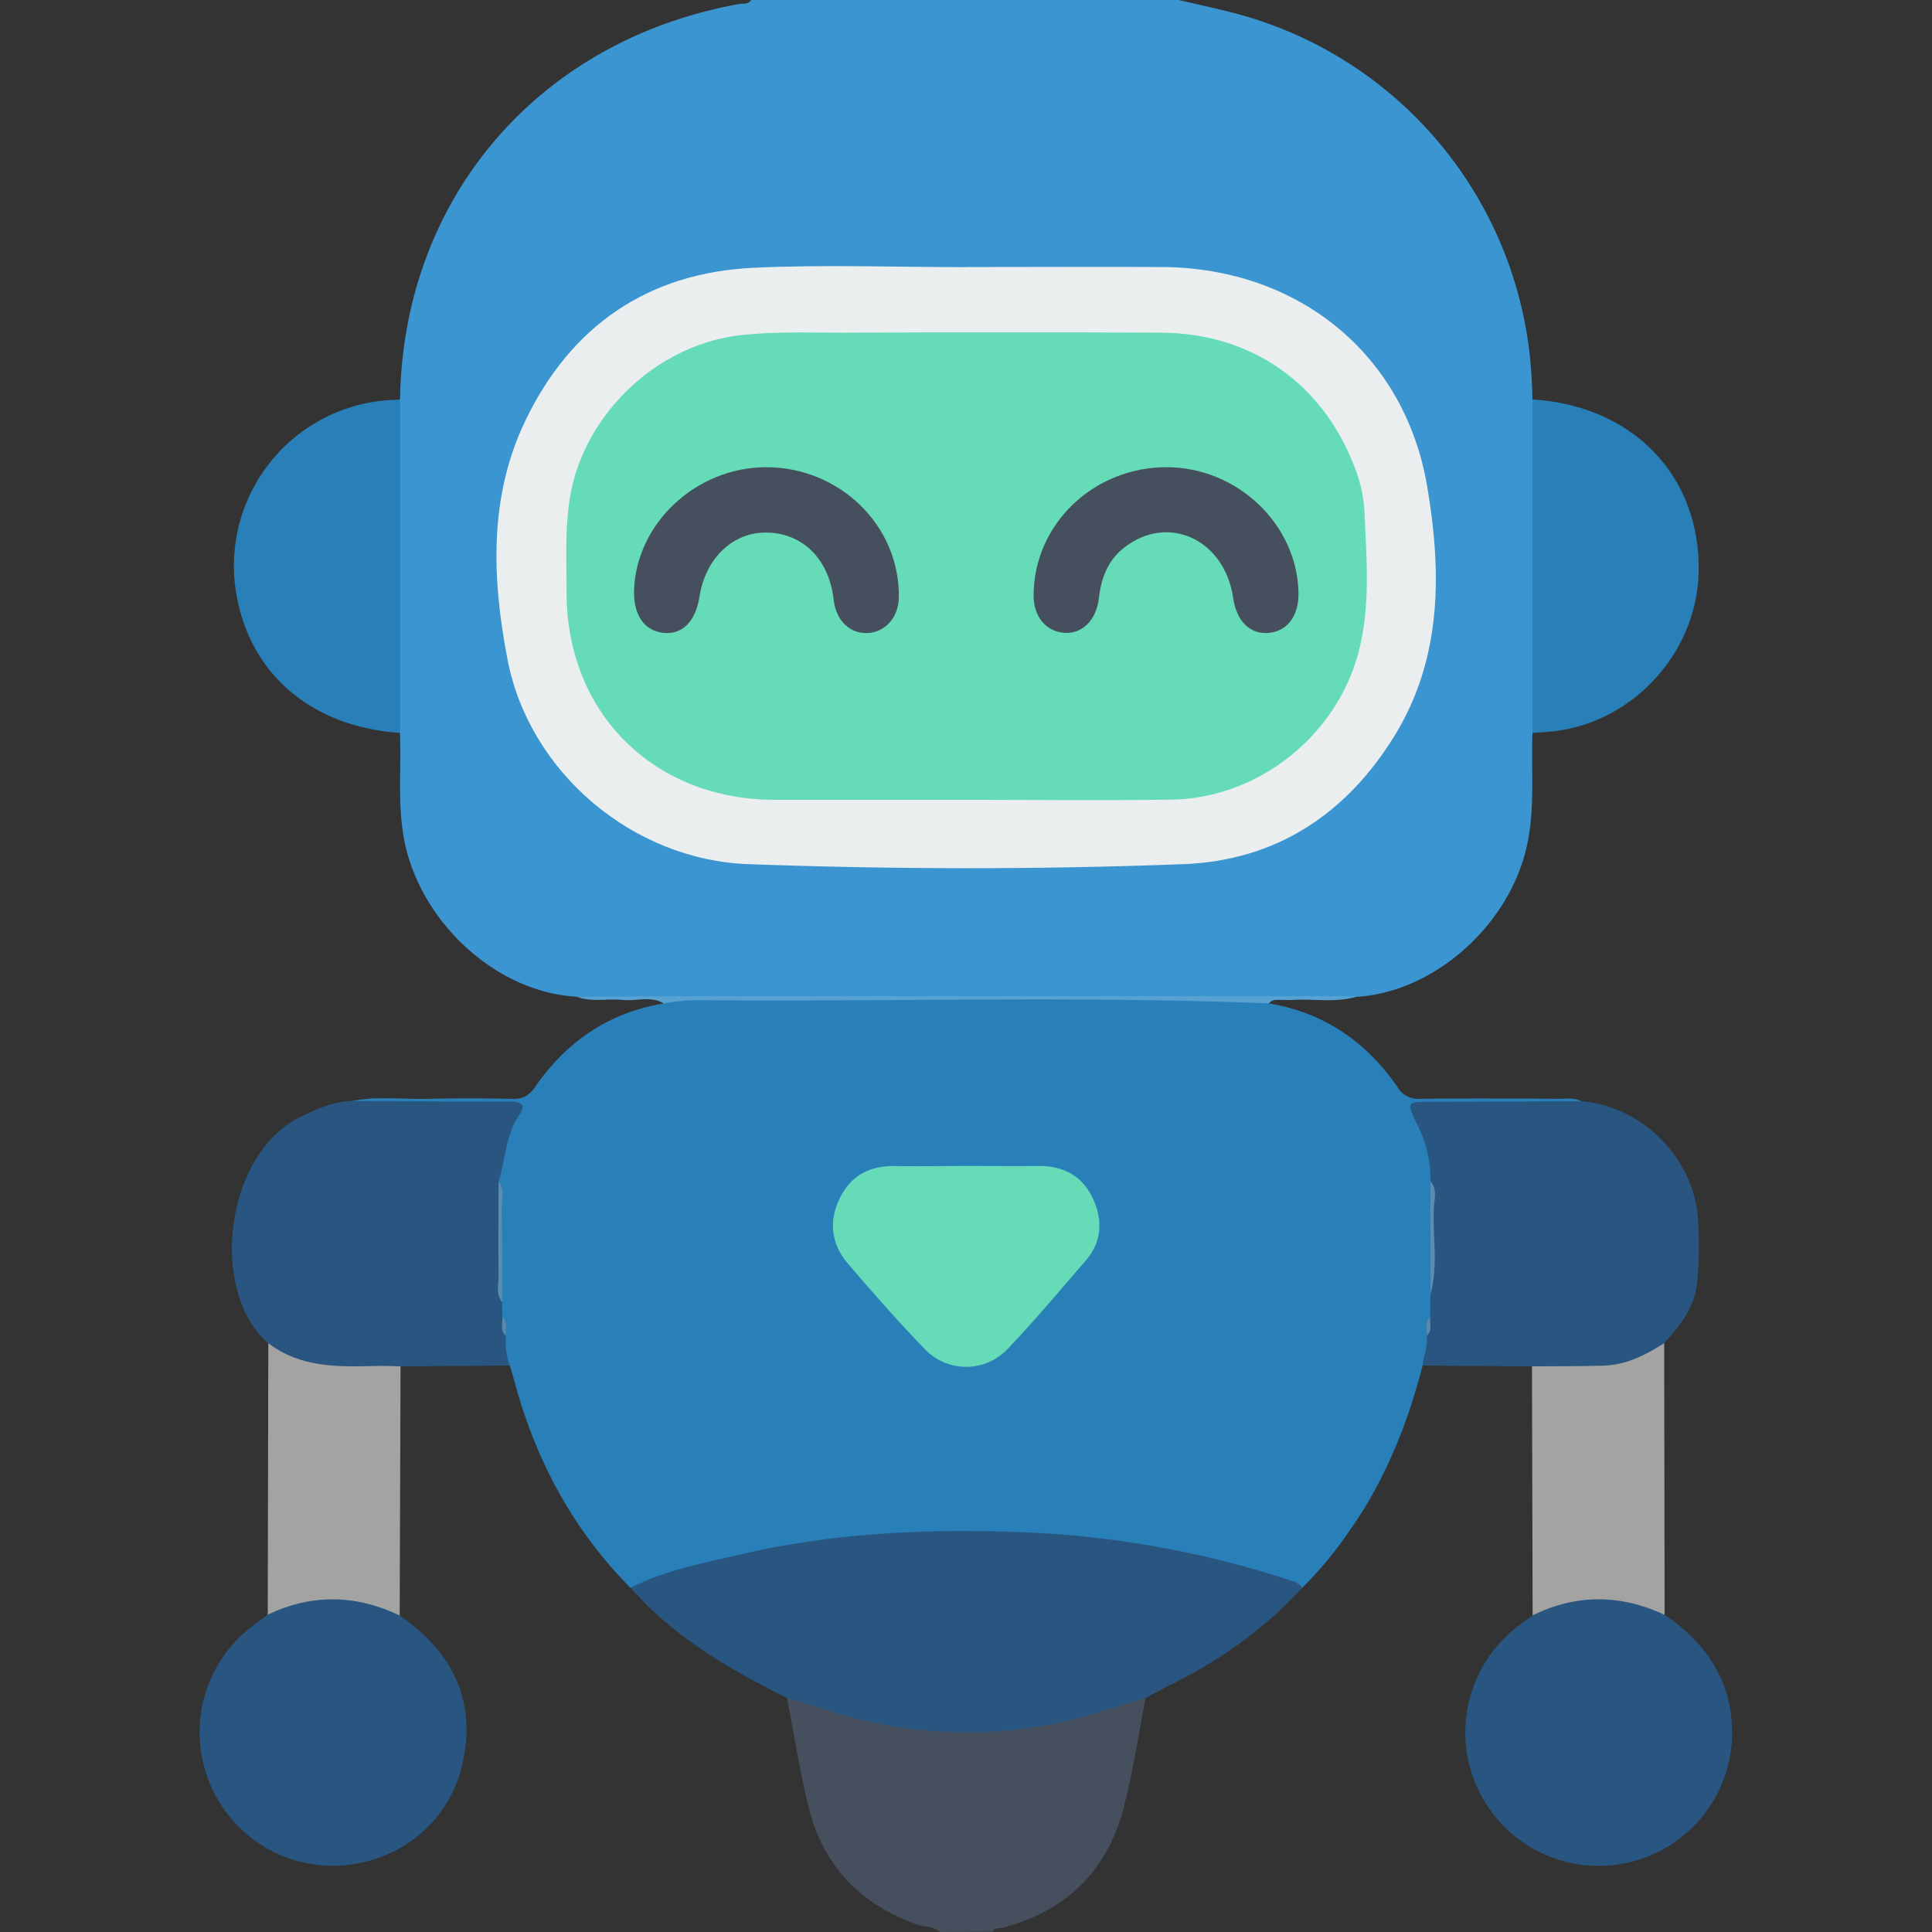 <?xml version="1.0" encoding="UTF-8"?> <svg xmlns="http://www.w3.org/2000/svg" id="Layer_1" data-name="Layer 1" viewBox="0 0 500 500"><rect x="0" y="0" width="500" height="500" fill="#333333" stroke="none"/><defs><style>.cls-1{fill:#3b95d1;}.cls-2{fill:#464f5d;}.cls-3{fill:#297fb8;}.cls-4{fill:#285680;}.cls-5{fill:#2980b8;}.cls-6{fill:#a3a3a2;}.cls-7{fill:#57a2d3;}.cls-8{fill:#eaeeef;}.cls-9{fill:#65dbb7;}.cls-10{fill:#5d8cb0;}.cls-11{fill:#5b89ae;}.cls-12{fill:#5c89ad;}</style></defs><path class="cls-1" d="M149.24,257.94c-20.85-1.08-40.81-19.48-44.73-41.09-1.63-9-.61-18.11-1-27.17-1.6-2.09-1.52-4.55-1.52-7q0-36.18,0-72.37c0-2.42-.12-4.89,1.54-7,.84-52.16,35.93-93,87.87-102.29,1.05-.19,2.35.24,3-1.09H304.75c5.29,1.25,10.62,2.36,15.87,3.78a103.12,103.12,0,0,1,75.14,87,121.91,121.91,0,0,1,.83,12.65c1.66,2.06,1.53,4.53,1.53,7q0,36.2,0,72.37c0,2.43.08,4.89-1.52,7-.39,10.49.88,21-2,31.43-5.48,19.74-24.41,35.81-43.72,36.83a8,8,0,0,1-3.36.34c-49.56,1.6-99.13.6-148.69,1C182.28,259.37,165.78,258.22,149.24,257.94Z"></path><path class="cls-2" d="M243.23,500c-1.67-1.51-3.92-1.27-5.87-1.95-14.58-5.13-24.2-15-28-30-2.39-9.42-3.82-19.08-5.69-28.63,2.28-1.57,4.44-.27,6.49.45q40.46,14.31,80.78-.26c1.79-.65,3.65-1.62,5.54-.18-1.86,9.51-3.25,19.13-5.69,28.49-4.28,16.38-15,26.74-31.42,31-.87.23-2-.18-2.47,1Z"></path><path class="cls-3" d="M90.84,285c6.58-1.43,13.24-.45,19.86-.62,7.3-.18,14.61-.15,21.91,0,2.73.07,4.29-.81,5.88-3.1,8.11-11.71,19.06-19.24,33.3-21.6,2.17-1.4,4.61-1.37,7.06-1.37H320.28c2.76,0,5.52,0,8.06,1.36,14.24,2.36,25.2,9.87,33.3,21.6a6.18,6.18,0,0,0,5.88,3.1c12-.14,24-.08,36,0,1.92,0,3.91-.36,5.72.65-1.73,2-4.13,1.56-6.32,1.58-10.18.07-20.36,0-30.54,0-5.59,0-5.74.28-3.7,5.34,1.83,4.53,3.12,9.17,2.87,14.13-.1,9.39,0,18.77,0,28.15a24.21,24.21,0,0,1-.35,6,15.32,15.32,0,0,0-.67,5.59c-.09,2.74-.12,5.51-2.35,7.58-3.95,15.26-9.72,29.72-18.87,42.68A97.55,97.55,0,0,1,337,410.94c-5.16-.12-9.77-2.4-14.58-3.79-29.27-8.47-59.24-10.49-89.43-9a236.63,236.63,0,0,0-65.06,12.09,8.43,8.43,0,0,1-4.75.72c-15-15.17-24.7-33.31-30.14-53.83-.33-1.24-.73-2.46-1.1-3.7-2.54-1.93-2.25-4.75-2.34-7.45a14.38,14.38,0,0,0-.62-5.53,16.59,16.59,0,0,1-.38-4.22c-.21-10.09.51-20.19-.44-30.27a44.12,44.12,0,0,1,3-14.22c1.91-5.13,2-5.12-3.71-5.13-10.09,0-20.17,0-30.26,0C95,286.54,92.59,287,90.84,285Z"></path><path class="cls-4" d="M163.16,410.94c8.73-4.49,18.3-6.28,27.72-8.49,25.45-6,51.36-7,77.29-5.75a253.7,253.7,0,0,1,66.53,12.55,4,4,0,0,1,2.28,1.69c-9.92,10.91-21.8,19.13-35,25.58-1.87.91-3.68,1.94-5.52,2.92-8.67,2.54-17.17,5.6-26.15,7.12a116.43,116.43,0,0,1-58.76-4.79c-2.59-.91-5.26-1.57-7.9-2.34-12.88-6.45-25.37-13.49-35.81-23.62C166.24,414.24,164.72,412.56,163.16,410.94Z"></path><path class="cls-4" d="M370.13,340.86l.06-5.92a176.47,176.47,0,0,0,0-29.26,31.18,31.18,0,0,0-3.53-14.91c-2.69-5.62-2.7-5.6,3.76-5.62l38.87-.16c15.51,1.27,28.92,14.5,30.11,30.13a95.58,95.58,0,0,1-.2,17c-.63,6.19-4.42,11-8.51,15.49-2.35,4.31-6.62,5.62-10.89,6.36-7.75,1.34-15.59,2.1-23.33-.36l-28.27-.2c.14-2.59,1.47-5,1-7.69C370.36,344.26,369.07,342.34,370.13,340.86Z"></path><path class="cls-4" d="M430.8,417.91c10.89,7.39,17.53,17.24,17.48,30.8a34.53,34.53,0,1,1-55.91-27.47c1.4-1.1,2.85-2.13,4.27-3.2,2-2.9,5.29-3.82,8.4-4.38C414.07,412,423.08,411.26,430.8,417.91Z"></path><path class="cls-5" d="M396.61,189.68q0-43.16,0-86.3c26,1.59,43.5,19.8,43,44.61-.45,21.83-18.33,40.35-40.06,41.49C398.55,189.53,397.58,189.61,396.61,189.68Z"></path><path class="cls-6" d="M430.8,417.91c-11.41-5.32-22.79-5.42-34.16.13q-.08-32.21-.17-64.43c6.16-.05,12.33,0,18.49-.18,5.86-.16,10.91-2.73,15.73-5.82Q430.74,382.76,430.8,417.91Z"></path><path class="cls-7" d="M328.34,259.68c-49.63-2-99.27-.36-148.9-.84a62.13,62.13,0,0,0-7.65.84c-3.42-2-7.15-.52-10.72-.9-3.93-.42-8,.67-11.83-.84,11.36,0,22.73-.12,34.09-.12l163.67,0c1.3,0,2.59.1,3.89.15-5.64,1.68-11.42.37-17.11.84C332,258.93,329.92,258,328.34,259.68Z"></path><path class="cls-4" d="M129.94,336.94l.06,3.92c1.06,1.48-.23,3.41.91,4.87a18.88,18.88,0,0,0,1,7.68l-28.26.2c-10.59,2.39-21,2.48-31-2.51a7.77,7.77,0,0,1-3.24-3.49C54,334.35,58.06,298.36,78,288.94c4.13-1.95,8.2-3.88,12.88-4,13.61.06,27.22.16,40.83.13,2.52,0,4.71.49,2.82,3.24-3.67,5.31-3.72,11.57-5.42,17.38.86,8.66.13,17.34.4,26C129.53,333.47,129,335.27,129.94,336.94Z"></path><path class="cls-4" d="M103.44,418.09c13.6,9.41,20,22.05,16.2,38.57-3.49,15.26-16.67,25.56-32.42,26.2a34.54,34.54,0,0,1-21.44-62.38l3.51-2.61c1.44-2.18,3.65-3.09,6-3.76a38.06,38.06,0,0,1,23.43.69A8.47,8.47,0,0,1,103.44,418.09Z"></path><path class="cls-5" d="M103.54,103.38q0,43.14,0,86.3c-22-1.49-37.75-14.19-42-34a43,43,0,0,1,40.12-52.19C102.25,103.49,102.9,103.43,103.54,103.38Z"></path><path class="cls-6" d="M103.44,418.09c-11.35-5.44-22.73-5.64-34.15-.22l.15-70.26c8.36,6.4,18.12,6.15,27.9,5.9,2.1-.06,4.21.06,6.32.1Q103.54,385.85,103.44,418.09Z"></path><path class="cls-8" d="M250.17,69.11c16.92,0,33.84-.1,50.76,0,34.92.25,62.61,22.4,68.43,56.81,3.72,21.91,3.94,44.29-8.39,64.39-12.47,20.33-30.68,32.41-54.68,33.33-37.54,1.43-75.14,1.37-112.68,0-29.74-1.07-56.61-23.64-62.26-52.92-4-20.71-4.91-42,4.55-61.73,11.78-24.61,31.73-38.4,59.13-39.69,18.34-.86,36.76-.16,55.14-.16Z"></path><path class="cls-9" d="M250.69,301.75c6,0,12,.05,18.05,0,6.5-.07,11.48,2.66,14.15,8.5,2.5,5.5,2.33,11.11-1.9,16-6.6,7.59-13.05,15.33-20,22.63a14.78,14.78,0,0,1-21.77.15c-6.87-7.13-13.43-14.57-19.86-22.11-4.28-5-4.92-11-2-16.89s7.84-8.37,14.32-8.26S244.34,301.74,250.69,301.75Z"></path><path class="cls-10" d="M129.94,336.94c-1.71-2-.89-4.34-.92-6.51-.08-8.23,0-16.47,0-24.7,1.72,2.32.8,5,.84,7.47C130,321.11,129.94,329,129.94,336.94Z"></path><path class="cls-10" d="M370.19,305.68c1.86,2.09,1,4.64.89,6.91-.35,7.45,1.21,15-.89,22.35Z"></path><path class="cls-11" d="M130.91,345.73c-1.55-1.39-.78-3.21-.91-4.87C131.58,342.24,130.7,344.09,130.91,345.73Z"></path><path class="cls-12" d="M370.13,340.86c-.13,1.65.64,3.47-.91,4.86C369.43,344.08,368.55,342.24,370.13,340.86Z"></path><path class="cls-9" d="M249.82,207c-16.44,0-32.87,0-49.31,0-31.35-.06-53.92-22.5-53.88-53.73,0-7.95-.43-15.89.77-23.85,3.25-21.77,22.32-40.16,44.15-42.65,9.43-1.07,18.84-.63,28.25-.67q40.27-.18,80.54,0c23.59.07,42.23,13.23,50.43,35.33a36.2,36.2,0,0,1,2.35,10.9c.52,12,1.59,24-1.39,35.9-5.55,22.05-26,38.42-48.71,38.72-17.73.24-35.47.05-53.2.05Z"></path><path class="cls-2" d="M198.24,120.91c19.12,0,34.64,15.17,34.38,33.68-.07,5.14-3.44,9-8.08,9.24s-8.21-3.36-8.78-8.55c-1.14-10.35-7.75-17.14-17-17.45-8.93-.31-16.2,6.52-17.75,16.69-1,6.22-4.35,9.69-9.08,9.29-5.1-.43-8-4.53-7.84-10.94C164.59,135.48,180.14,120.94,198.24,120.91Z"></path><path class="cls-2" d="M302,120.91c18.31.07,33.77,14.88,34.05,32.59.09,6-3,10-8,10.32-4.62.29-8.05-3.17-8.89-9-2.2-15.22-16.83-22-28.25-13.09-4.26,3.33-5.95,8-6.54,13.16-.63,5.58-4.3,9.23-8.94,8.89-4.81-.36-8-4.28-7.93-9.86C267.61,135.64,283.07,120.84,302,120.91Z"></path></svg> 